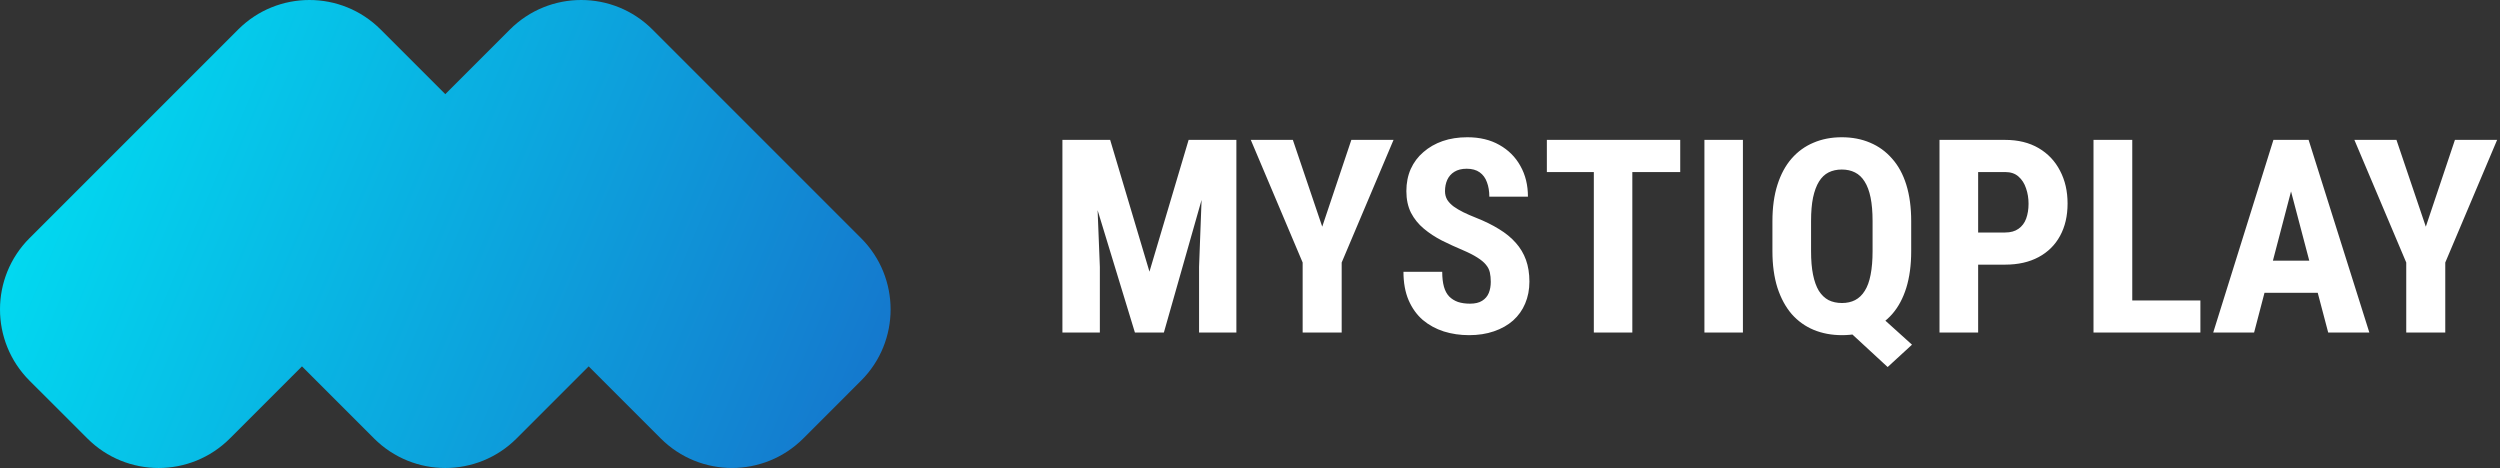 <svg width="203" height="38" viewBox="0 0 203 38" fill="none" xmlns="http://www.w3.org/2000/svg">
<rect x="0" y="0" width="203" height="38" fill="#333333" stroke="none"/>
<path d="M2.397 30.91C-0.799 27.713 -0.799 22.532 2.397 19.338L19.338 2.397C22.534 -0.799 27.715 -0.799 30.91 2.397L36.158 7.646L41.407 2.397C44.604 -0.799 49.785 -0.799 52.979 2.397L69.919 19.338C73.116 22.534 73.116 27.715 69.919 30.91L65.226 35.603C62.03 38.797 56.849 38.797 53.654 35.603L47.8 29.749L41.946 35.603C38.75 38.799 33.569 38.799 30.374 35.603L24.52 29.749L18.666 35.603C15.47 38.799 10.289 38.799 7.095 35.603L2.397 30.91Z" fill="url(#paint0_linear_500_2)"/>
<path d="M87.385 11.359H90.145L93.336 22.059L96.516 11.359H98.954L94.507 27H92.154L87.385 11.359ZM86.268 11.359H88.899L89.308 21.672V27H86.268V11.359ZM97.751 11.359H100.394V27H97.364V21.672L97.751 11.359ZM104.98 11.359L107.365 18.406L109.729 11.359H113.155L108.944 21.317V27H105.775V21.317L101.564 11.359H104.98ZM121.051 22.886C121.051 22.606 121.026 22.352 120.976 22.123C120.925 21.894 120.818 21.683 120.653 21.489C120.496 21.296 120.263 21.102 119.955 20.909C119.654 20.716 119.26 20.515 118.773 20.308C118.193 20.064 117.631 19.806 117.087 19.534C116.543 19.255 116.052 18.933 115.615 18.567C115.178 18.202 114.831 17.773 114.573 17.278C114.323 16.777 114.197 16.19 114.197 15.517C114.197 14.858 114.315 14.26 114.552 13.723C114.795 13.185 115.139 12.727 115.583 12.348C116.027 11.961 116.546 11.664 117.141 11.456C117.742 11.248 118.412 11.145 119.149 11.145C120.152 11.145 121.019 11.352 121.749 11.768C122.487 12.183 123.056 12.752 123.457 13.476C123.865 14.199 124.069 15.03 124.069 15.968H120.933C120.933 15.524 120.868 15.133 120.739 14.797C120.618 14.453 120.421 14.185 120.148 13.991C119.876 13.798 119.525 13.701 119.096 13.701C118.695 13.701 118.362 13.784 118.097 13.948C117.839 14.106 117.646 14.324 117.517 14.604C117.395 14.876 117.334 15.184 117.334 15.527C117.334 15.785 117.395 16.018 117.517 16.226C117.646 16.426 117.821 16.609 118.043 16.773C118.265 16.931 118.526 17.085 118.827 17.235C119.135 17.386 119.472 17.533 119.837 17.676C120.546 17.955 121.173 18.263 121.717 18.6C122.261 18.929 122.716 19.301 123.081 19.717C123.446 20.125 123.722 20.587 123.908 21.102C124.094 21.618 124.188 22.205 124.188 22.864C124.188 23.516 124.073 24.11 123.844 24.648C123.622 25.177 123.296 25.636 122.866 26.023C122.437 26.402 121.917 26.696 121.309 26.903C120.707 27.111 120.034 27.215 119.289 27.215C118.566 27.215 117.882 27.115 117.237 26.914C116.593 26.706 116.023 26.395 115.529 25.98C115.042 25.557 114.659 25.023 114.38 24.379C114.101 23.727 113.961 22.957 113.961 22.069H117.108C117.108 22.542 117.155 22.947 117.248 23.283C117.341 23.613 117.484 23.878 117.678 24.078C117.871 24.271 118.107 24.418 118.387 24.519C118.673 24.612 118.999 24.658 119.364 24.658C119.78 24.658 120.109 24.579 120.353 24.422C120.603 24.264 120.782 24.053 120.89 23.788C120.997 23.523 121.051 23.222 121.051 22.886ZM132.545 11.359V27H129.419V11.359H132.545ZM136.434 11.359V13.97H125.605V11.359H136.434ZM141.525 11.359V27H138.399V11.359H141.525ZM151.516 24.615L155.254 27.988L153.277 29.804L149.625 26.431L151.516 24.615ZM155.189 17.966V20.394C155.189 21.518 155.057 22.51 154.792 23.369C154.527 24.221 154.144 24.934 153.643 25.507C153.141 26.073 152.547 26.499 151.859 26.785C151.172 27.072 150.409 27.215 149.571 27.215C148.733 27.215 147.967 27.072 147.272 26.785C146.585 26.499 145.991 26.073 145.489 25.507C144.995 24.934 144.608 24.221 144.329 23.369C144.057 22.51 143.921 21.518 143.921 20.394V17.966C143.921 16.841 144.057 15.853 144.329 15.001C144.601 14.149 144.984 13.44 145.479 12.874C145.98 12.301 146.574 11.871 147.262 11.585C147.949 11.291 148.712 11.145 149.55 11.145C150.395 11.145 151.161 11.291 151.849 11.585C152.536 11.871 153.131 12.301 153.632 12.874C154.14 13.44 154.527 14.149 154.792 15.001C155.057 15.853 155.189 16.841 155.189 17.966ZM152.053 20.394V17.944C152.053 17.207 151.999 16.573 151.892 16.043C151.784 15.513 151.623 15.08 151.408 14.743C151.201 14.407 150.939 14.159 150.624 14.002C150.316 13.844 149.958 13.766 149.55 13.766C149.149 13.766 148.791 13.844 148.476 14.002C148.168 14.159 147.91 14.407 147.702 14.743C147.494 15.08 147.333 15.513 147.219 16.043C147.111 16.573 147.058 17.207 147.058 17.944V20.394C147.058 21.138 147.111 21.776 147.219 22.306C147.326 22.836 147.484 23.273 147.691 23.616C147.906 23.953 148.168 24.203 148.476 24.368C148.791 24.526 149.156 24.605 149.571 24.605C149.972 24.605 150.327 24.526 150.635 24.368C150.95 24.203 151.211 23.953 151.419 23.616C151.634 23.28 151.791 22.846 151.892 22.316C151.999 21.779 152.053 21.138 152.053 20.394ZM162.816 21.489H159.615V18.879H162.816C163.26 18.879 163.622 18.779 163.901 18.578C164.188 18.378 164.396 18.102 164.524 17.751C164.653 17.393 164.718 16.992 164.718 16.548C164.718 16.097 164.65 15.678 164.514 15.291C164.385 14.897 164.181 14.579 163.901 14.335C163.629 14.091 163.268 13.97 162.816 13.97H160.625V27H157.488V11.359H162.816C163.869 11.359 164.775 11.581 165.534 12.025C166.293 12.469 166.873 13.082 167.274 13.862C167.683 14.636 167.887 15.524 167.887 16.526C167.887 17.536 167.683 18.413 167.274 19.158C166.873 19.896 166.293 20.469 165.534 20.877C164.775 21.285 163.869 21.489 162.816 21.489ZM178.672 24.4V27H172.173V24.4H178.672ZM173.14 11.359V27H169.992V11.359H173.14ZM186.396 14.152L183.033 27H179.714L184.602 11.359H186.675L186.396 14.152ZM189.049 27L185.665 14.152L185.354 11.359H187.459L192.39 27H189.049ZM189.167 21.167V23.777H182.109V21.167H189.167ZM194.592 11.359L196.977 18.406L199.34 11.359H202.767L198.556 21.317V27H195.387V21.317L191.176 11.359H194.592Z" fill="white"/>
<defs>
<linearGradient id="paint0_linear_500_2" x1="0.453" y1="6.519" x2="69.742" y2="35.75" gradientUnits="userSpaceOnUse">
<stop stop-color="#00E1F3"/>
<stop offset="1" stop-color="#1577CD"/>
</linearGradient>
</defs>
</svg>
